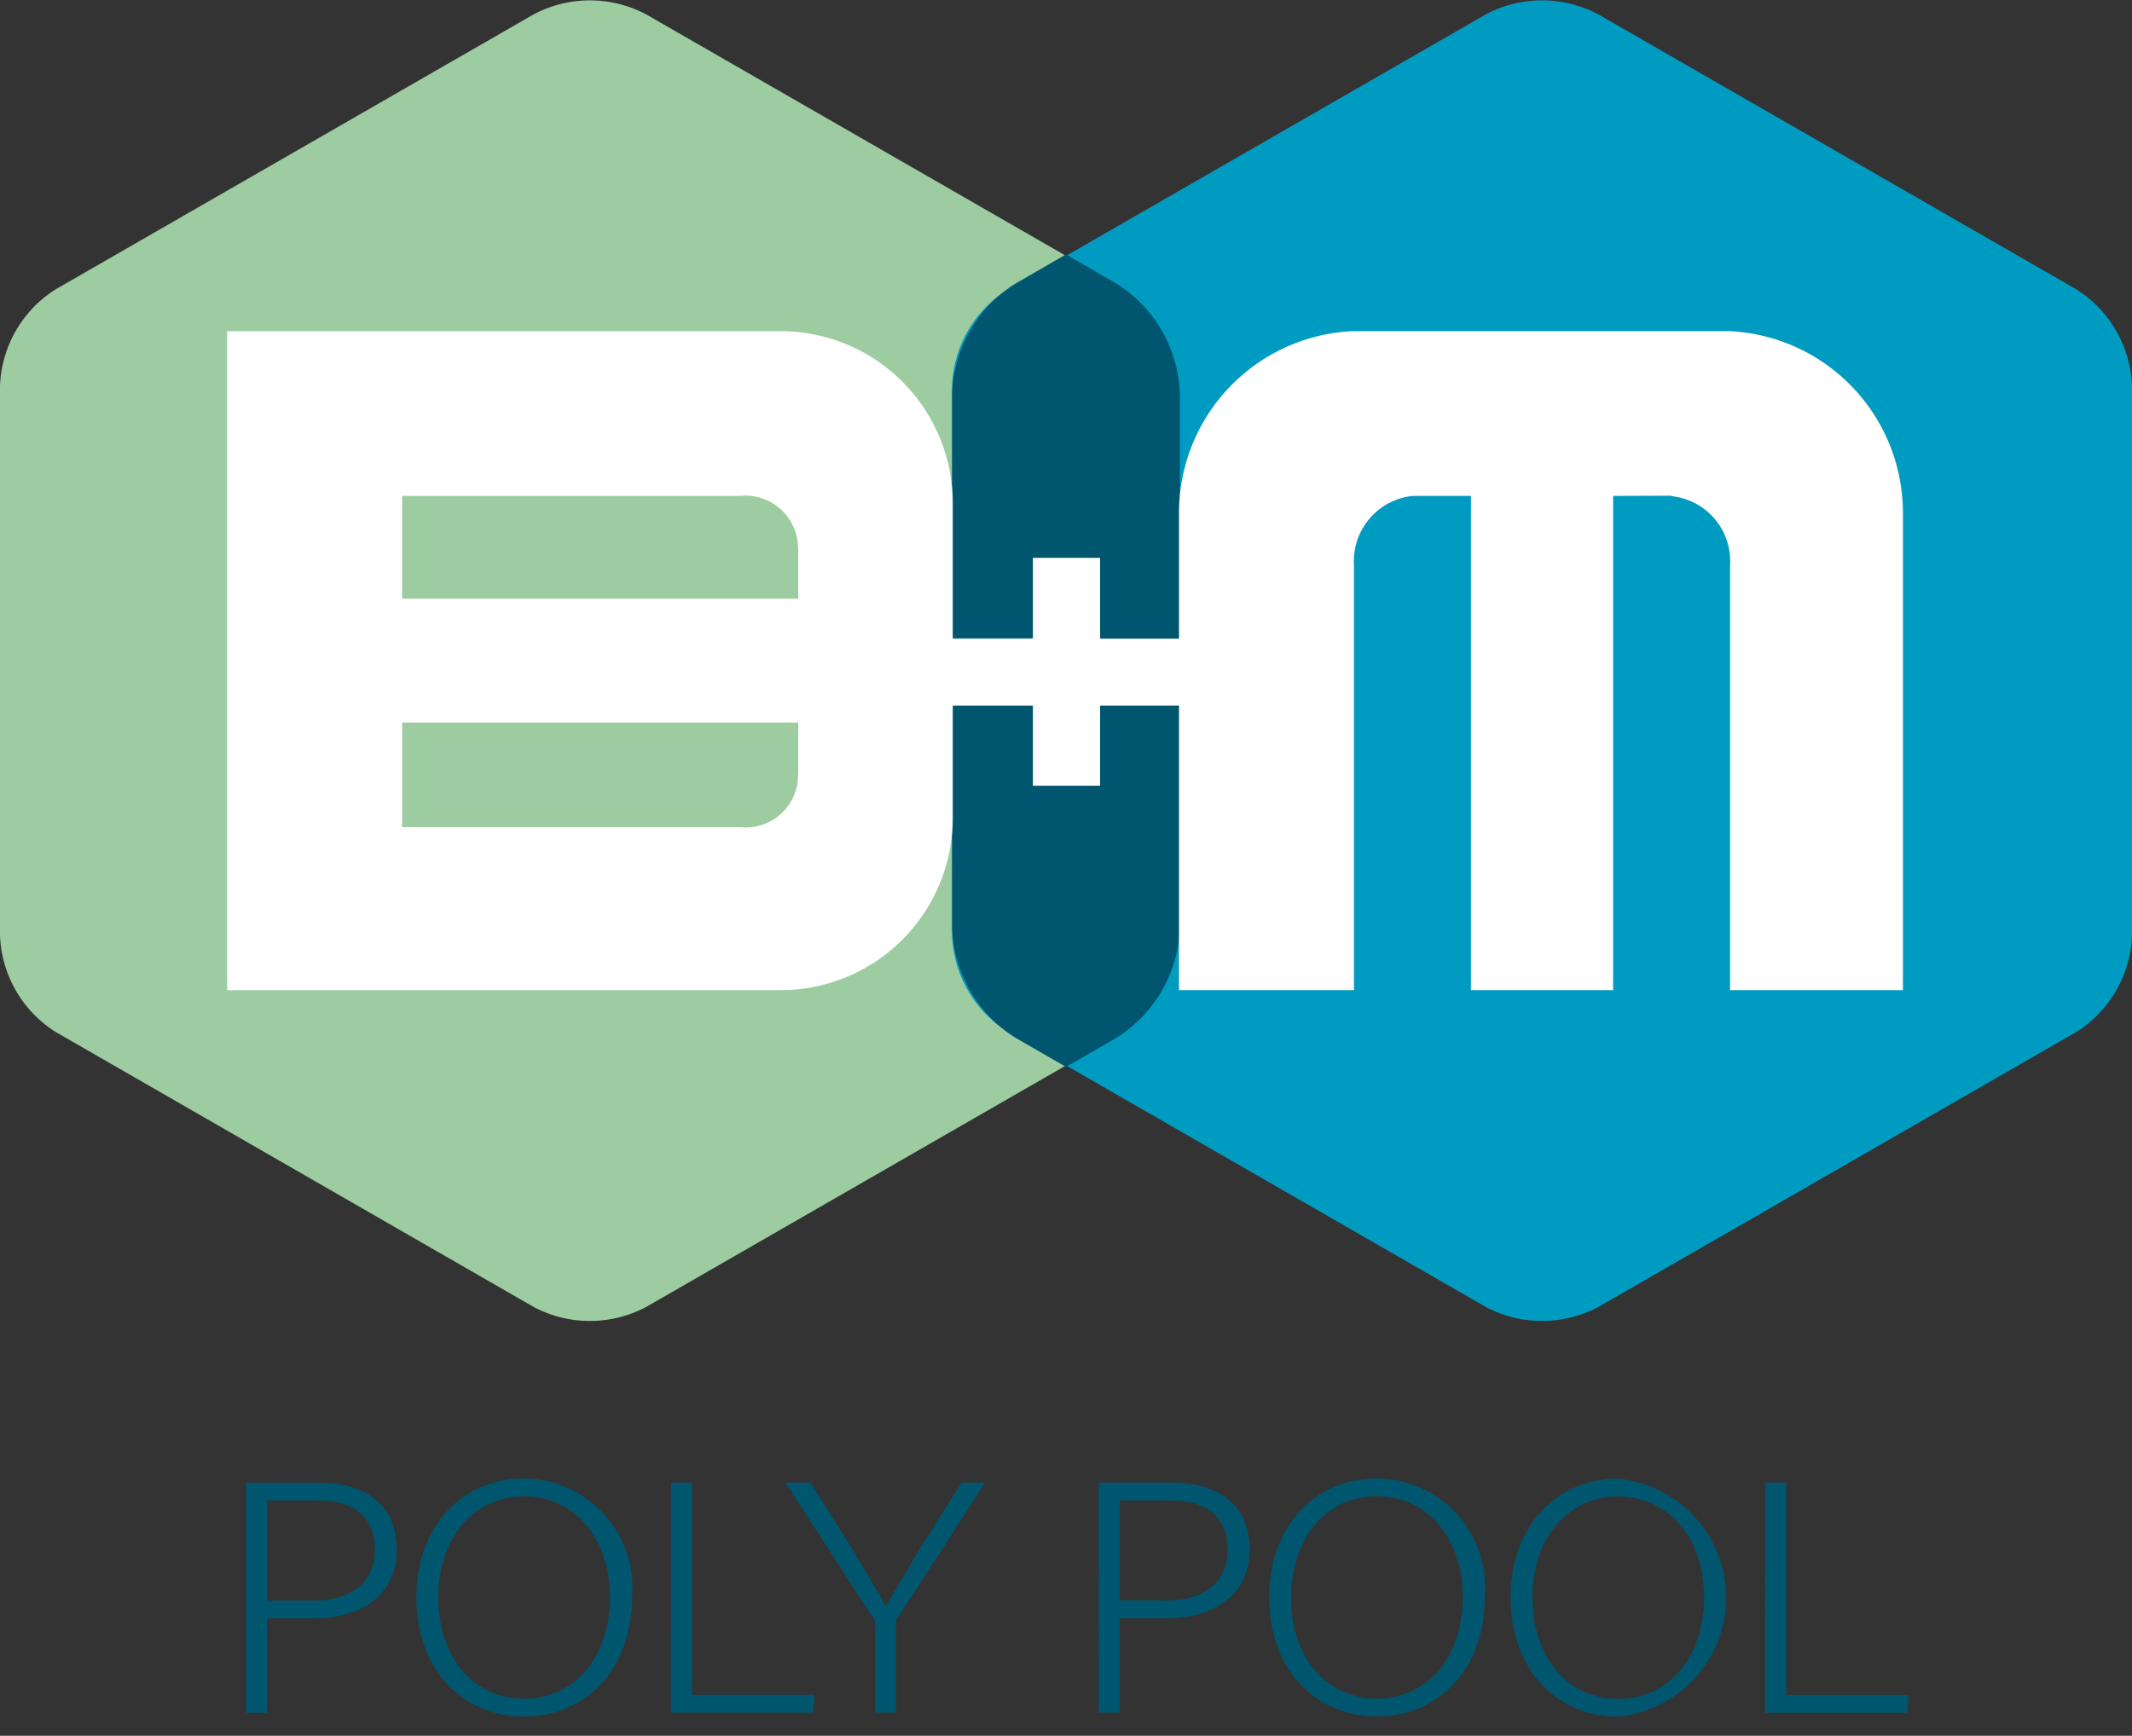 <?xml version="1.0" encoding="UTF-8"?> <svg xmlns="http://www.w3.org/2000/svg" xmlns:xlink="http://www.w3.org/1999/xlink" width="70" height="57" viewBox="0 0 70 57"><rect x="0" y="0" width="70" height="57" fill="#333333" stroke="none"/><defs><clipPath id="clip-bm-poly-pool-logo"><rect width="70" height="57"></rect></clipPath></defs><g id="bm-poly-pool-logo" clip-path="url(#clip-bm-poly-pool-logo)"><g id="Gruppe_471" data-name="Gruppe 471" transform="translate(5905 -3325.151)"><path id="Pfad_7" data-name="Pfad 7" d="M14.384,94.207h.692v-3.1H16.64c1.427,0,2.7-.691,2.7-2.256s-1.16-2.2-2.566-2.2H14.384Zm.692-3.683V87.235h1.7c1.033,0,1.843.458,1.843,1.618s-.916,1.671-1.981,1.671Zm4.907-.1c0,2.332,1.489,3.907,3.534,3.907s3.544-1.575,3.544-3.907a3.577,3.577,0,0,0-3.544-3.906c-2.045,0-3.534,1.575-3.534,3.906m.722,0c0-1.98,1.182-3.322,2.811-3.322s2.822,1.342,2.822,3.322-1.182,3.323-2.822,3.323-2.811-1.342-2.811-3.323m7.634,3.779H33l.053-.584H29.031V86.65h-.69Zm6.7,0h.69V91.184l2.928-4.534h-.777l-1.341,2.129L35.4,90.695l-1.138-1.916L32.928,86.65H32.1l2.939,4.545Zm7.345,0h.692v-3.1h1.564c1.427,0,2.7-.691,2.7-2.256s-1.16-2.2-2.566-2.2H42.382Zm.692-3.683V87.235h1.7c1.033,0,1.843.458,1.843,1.618s-.916,1.671-1.981,1.671Zm4.907-.1c0,2.332,1.489,3.907,3.534,3.907s3.544-1.575,3.544-3.907a3.577,3.577,0,0,0-3.544-3.906c-2.045,0-3.534,1.575-3.534,3.906m.722,0c0-1.98,1.182-3.322,2.811-3.322s2.822,1.342,2.822,3.322-1.182,3.323-2.822,3.323S48.7,92.409,48.7,90.428m7.208,0c0,2.332,1.49,3.907,3.534,3.907a3.925,3.925,0,0,0,0-7.813c-2.044,0-3.534,1.575-3.534,3.906m.722,0c0-1.98,1.182-3.322,2.811-3.322s2.822,1.342,2.822,3.322-1.182,3.323-2.822,3.323-2.811-1.342-2.811-3.323m7.634,3.779H68.93l.053-.584H64.96V86.65h-.691Z" transform="translate(-5911.312 3287.188)" fill="#00566e"></path><g id="Gruppe_467" data-name="Gruppe 467" transform="translate(-5905 3325.151)"><path id="Pfad_8" data-name="Pfad 8" d="M38.738,30.709V12.683a3.914,3.914,0,0,0-1.846-3.192L21.215.473a3.938,3.938,0,0,0-3.693,0L1.846,9.491A3.915,3.915,0,0,0,0,12.683V30.709A3.915,3.915,0,0,0,1.846,33.9L17.522,42.92a3.938,3.938,0,0,0,3.693,0L36.892,33.9a3.915,3.915,0,0,0,1.846-3.192" transform="translate(0 -0.001)" fill="#9ccca0"></path><path id="Pfad_9" data-name="Pfad 9" d="M94.44,30.709V12.683a3.914,3.914,0,0,0-1.846-3.192L76.917.473a3.938,3.938,0,0,0-3.693,0L57.548,9.491A3.915,3.915,0,0,0,55.7,12.683V30.709A3.915,3.915,0,0,0,57.548,33.9L73.224,42.92a3.938,3.938,0,0,0,3.693,0L92.594,33.9a3.915,3.915,0,0,0,1.846-3.192" transform="translate(-24.44 -0.001)" fill="#009bc1"></path><path id="Pfad_10" data-name="Pfad 10" d="M57.79,40.616l1.65.953,1.651-.953A4.439,4.439,0,0,0,63.178,37V19.456A4.439,4.439,0,0,0,61.09,15.84l-1.651-.953-1.65.953A4.439,4.439,0,0,0,55.7,19.456V37a4.439,4.439,0,0,0,2.088,3.616" transform="translate(-24.44 -6.532)" fill="#00566e"></path><path id="Pfad_11" data-name="Pfad 11" d="M68.308,41.018s0-15.437,0-15.621a5.978,5.978,0,0,0-5.656-6.019H50.2A5.978,5.978,0,0,0,44.539,25.4v4.072h-2.59V26.821H39.742v2.647H37.111V25.032a5.655,5.655,0,0,0-5.655-5.655H13.286V41.018h18.17a5.655,5.655,0,0,0,5.655-5.655V31.675h2.631v2.631h2.207V31.675h2.59v9.342h5.745V27.063a2.154,2.154,0,0,1,1.933-2.276h1.908V41.018h4.668V24.787L60.7,24.78v.014a2.147,2.147,0,0,1,1.933,2.269V41.018ZM32.039,28.161H19.031V24.787h11.1a1.73,1.73,0,0,1,1.9,1.709l.007-.022Zm0,5.738-.007.077a1.714,1.714,0,0,1-1.9,1.687h-11.1V32.233H32.039Z" transform="translate(-5.829 -8.502)" fill="#fff"></path></g></g></g></svg> 